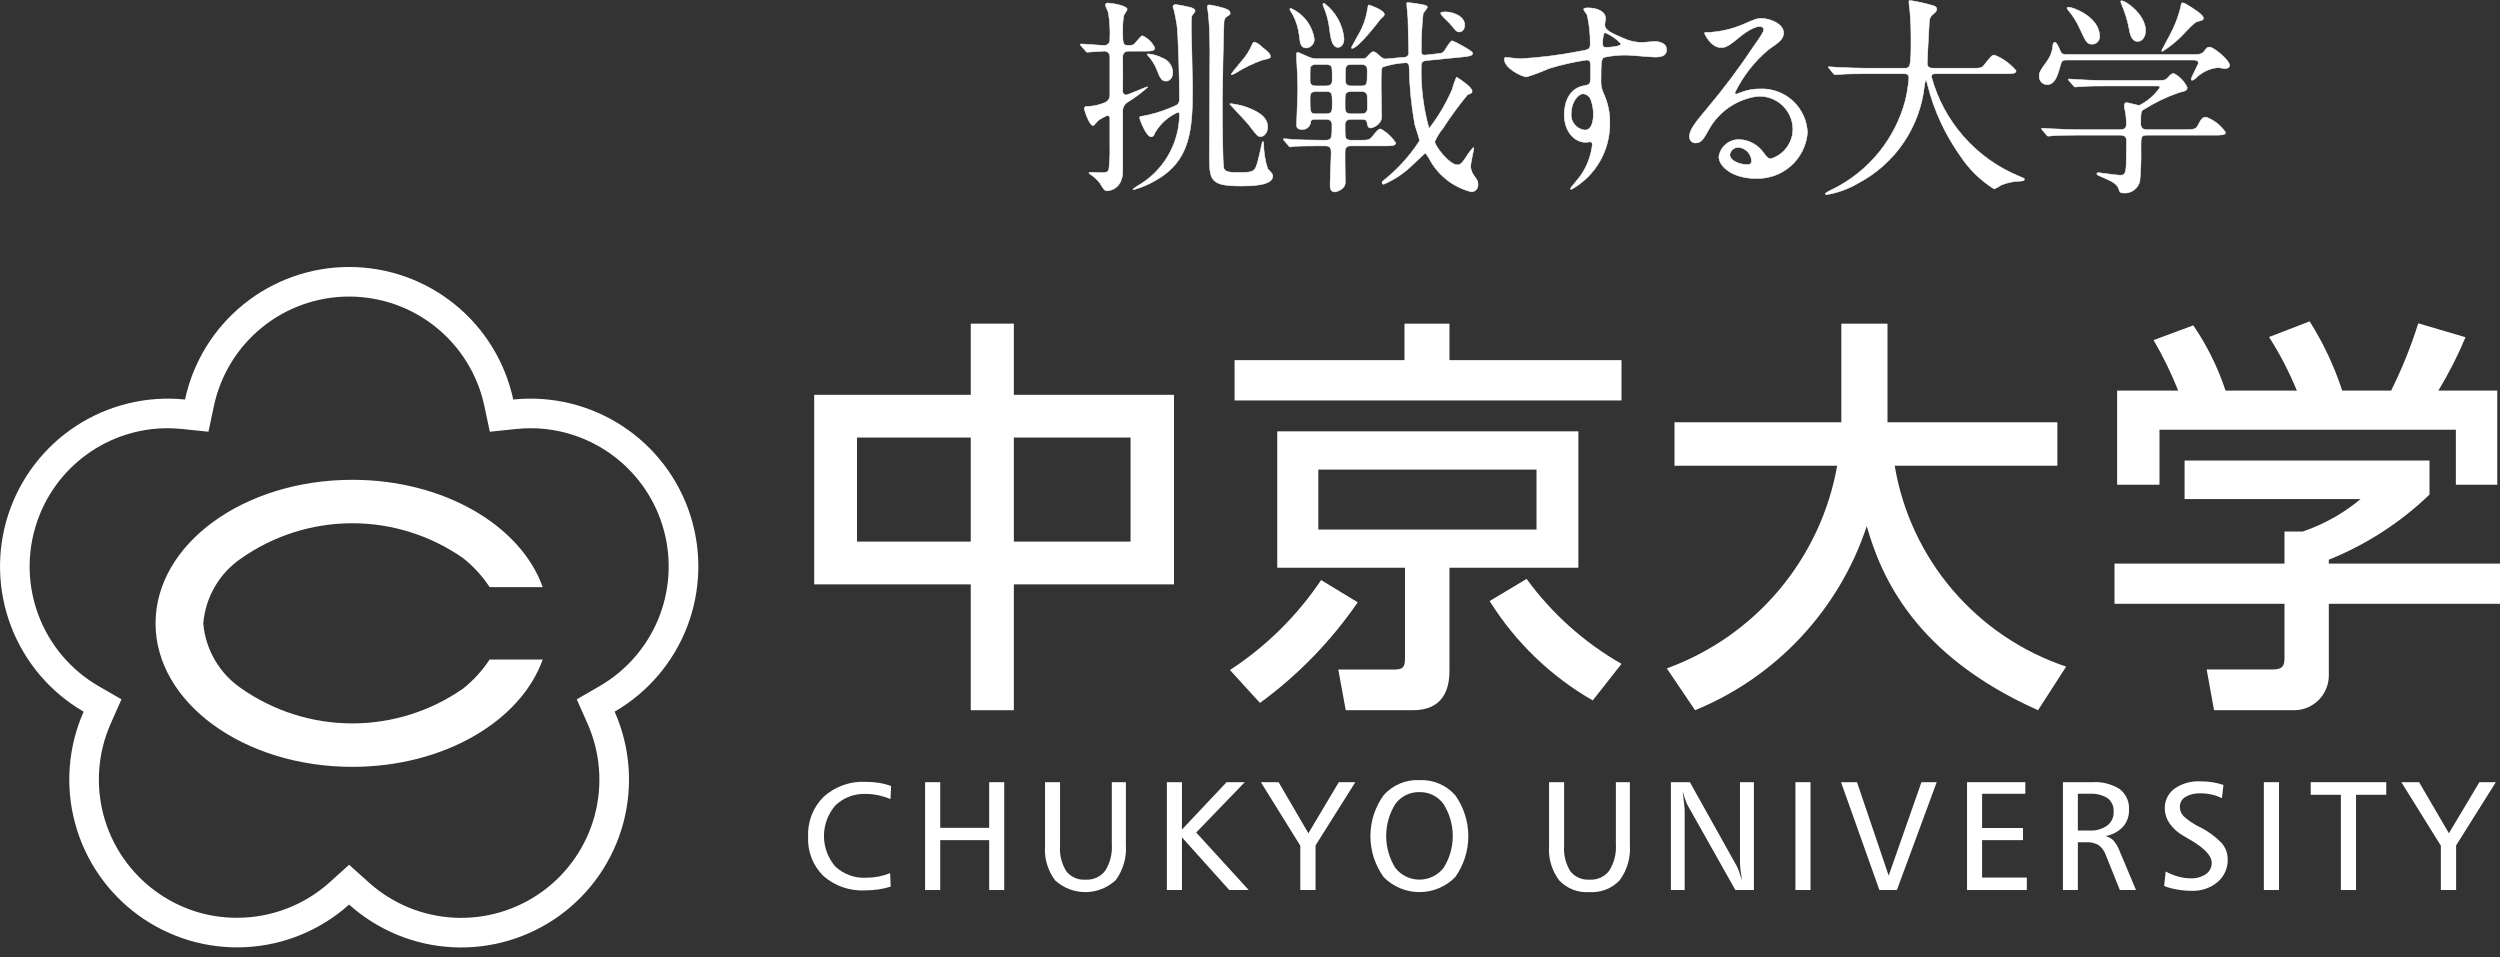 <svg width="235" height="90" viewBox="0 0 235 90" fill="none" xmlns="http://www.w3.org/2000/svg">
<rect x="0" y="0" width="235" height="90" fill="#333333" stroke="none"/>
<path d="M32.823 27.877C35.794 27.878 38.675 28.896 40.986 30.763C43.298 32.63 44.9 35.232 45.525 38.137L46.043 40.583L48.533 40.324C48.975 40.281 49.426 40.253 49.864 40.253C52.722 40.252 55.501 41.195 57.769 42.934C60.038 44.673 61.669 47.111 62.411 49.872C63.153 52.632 62.964 55.56 61.874 58.202C60.783 60.844 58.852 63.053 56.379 64.486L54.215 65.737L55.231 68.028C56.434 70.744 56.669 73.791 55.898 76.66C55.126 79.529 53.395 82.047 50.992 83.794C48.588 85.543 45.657 86.415 42.688 86.263C39.719 86.112 36.892 84.946 34.68 82.961L32.815 81.288L30.962 82.961C28.572 85.097 25.478 86.276 22.272 86.272C19.534 86.279 16.864 85.411 14.654 83.794C12.249 82.049 10.515 79.531 9.742 76.662C8.968 73.793 9.201 70.746 10.403 68.028L11.419 65.737L9.251 64.486C6.682 62.994 4.701 60.667 3.641 57.892C2.58 55.117 2.503 52.062 3.422 49.237C4.264 46.625 5.914 44.347 8.134 42.733C10.354 41.118 13.029 40.25 15.774 40.253C16.216 40.253 16.666 40.281 17.108 40.324L19.595 40.583L20.113 38.137C20.737 35.23 22.339 32.626 24.653 30.759C26.966 28.891 29.85 27.874 32.823 27.877ZM32.823 25.096H32.815C29.207 25.096 25.707 26.332 22.901 28.599C20.094 30.867 18.149 34.028 17.391 37.555C13.802 37.187 10.194 38.06 7.17 40.029C4.146 41.998 1.889 44.944 0.774 48.376C-0.341 51.808 -0.245 55.518 1.044 58.889C2.334 62.259 4.74 65.085 7.861 66.896C6.402 70.196 6.117 73.895 7.055 77.379C7.993 80.862 10.097 83.919 13.015 86.04C15.934 88.16 19.491 89.217 23.094 89.033C26.696 88.849 30.127 87.436 32.815 85.029C35.502 87.439 38.934 88.855 42.538 89.04C46.143 89.225 49.702 88.169 52.622 86.048C55.542 83.927 57.647 80.869 58.585 77.383C59.523 73.898 59.238 70.197 57.777 66.896C60.9 65.087 63.309 62.26 64.6 58.889C65.891 55.518 65.987 51.806 64.872 48.373C63.757 44.94 61.498 41.993 58.472 40.024C55.446 38.055 51.837 37.184 48.246 37.555C47.487 34.028 45.542 30.867 42.736 28.6C39.929 26.333 36.431 25.096 32.823 25.096ZM46.027 61.995C45.348 63.025 44.512 63.942 43.549 64.713C40.491 66.852 36.849 68 33.117 68C29.386 68 25.744 66.852 22.686 64.713C21.672 64.024 20.825 63.117 20.206 62.059C19.587 61.001 19.212 59.818 19.108 58.597C19.21 57.374 19.584 56.19 20.203 55.131C20.822 54.072 21.671 53.165 22.686 52.477C25.743 50.335 29.385 49.185 33.117 49.185C36.85 49.185 40.492 50.335 43.549 52.477C44.513 53.244 45.349 54.16 46.027 55.19H51.016C48.943 49.389 41.716 45.102 33.114 45.102C22.914 45.102 14.622 51.142 14.622 58.597C14.622 66.043 22.914 72.084 33.114 72.084C41.716 72.084 48.943 67.797 51.016 61.995H46.027Z" fill="white"/>
<path d="M83.763 73.889L83.707 75.116C83.337 74.958 82.953 74.836 82.56 74.749C82.186 74.672 81.806 74.632 81.424 74.63C80.894 74.601 80.364 74.681 79.867 74.866C79.369 75.05 78.915 75.335 78.532 75.702C77.837 76.499 77.453 77.521 77.452 78.579C77.45 79.637 77.831 80.66 78.524 81.459C78.915 81.82 79.374 82.1 79.876 82.279C80.376 82.46 80.909 82.537 81.44 82.507C81.821 82.507 82.202 82.471 82.576 82.4C82.952 82.324 83.32 82.215 83.675 82.073L83.724 83.344C83.353 83.459 82.975 83.545 82.592 83.603C82.171 83.665 81.746 83.695 81.321 83.694C79.886 83.773 78.477 83.287 77.396 82.34C76.911 81.861 76.532 81.285 76.285 80.65C76.038 80.015 75.928 79.335 75.962 78.654C75.928 77.96 76.041 77.267 76.293 76.62C76.545 75.972 76.93 75.385 77.424 74.897C77.957 74.415 78.58 74.043 79.257 73.803C79.934 73.562 80.651 73.457 81.369 73.494C81.791 73.495 82.214 73.527 82.632 73.59C83.018 73.65 83.397 73.75 83.763 73.889Z" fill="white"/>
<path d="M86.959 73.526H88.381V77.817H92.983V73.526H94.397V83.662H92.983V78.973H88.381V83.662H86.959V73.526Z" fill="white"/>
<path d="M98.234 73.526H99.645V79.495C99.58 80.341 99.788 81.186 100.239 81.906C100.453 82.173 100.73 82.383 101.044 82.519C101.359 82.656 101.702 82.713 102.043 82.686C102.397 82.709 102.751 82.645 103.073 82.498C103.396 82.351 103.677 82.127 103.892 81.846C104.355 81.105 104.571 80.238 104.51 79.367V73.526H105.833V79.395C105.922 80.588 105.583 81.773 104.876 82.738C104.103 83.454 103.09 83.853 102.036 83.858C100.983 83.862 99.966 83.471 99.187 82.762C98.489 81.838 98.151 80.693 98.234 79.539V73.526Z" fill="white"/>
<path d="M109.685 73.526H111.104V77.977L115.299 73.526H117.005L112.443 78.256L117.379 83.662H115.55L111.104 78.71V83.662H109.685L109.685 73.526Z" fill="white"/>
<path d="M118.523 73.526H120.188L122.989 78.328L125.846 73.526H127.4L123.663 79.467V83.662H122.228V79.495L118.523 73.526Z" fill="white"/>
<path d="M133.428 73.331C134.057 73.301 134.685 73.412 135.265 73.656C135.846 73.9 136.364 74.271 136.783 74.742C137.588 75.865 138.021 77.212 138.022 78.593C138.024 79.975 137.593 81.322 136.791 82.447C136.352 82.894 135.829 83.249 135.252 83.491C134.674 83.733 134.054 83.858 133.428 83.858C132.802 83.858 132.182 83.733 131.605 83.491C131.028 83.249 130.504 82.894 130.066 82.447C129.255 81.326 128.818 79.978 128.818 78.594C128.818 77.211 129.255 75.863 130.066 74.742C130.486 74.271 131.006 73.9 131.588 73.656C132.169 73.412 132.798 73.301 133.428 73.331ZM133.428 74.459C132.986 74.447 132.547 74.543 132.151 74.74C131.754 74.936 131.412 75.227 131.153 75.586C130.596 76.485 130.301 77.521 130.301 78.578C130.301 79.636 130.596 80.672 131.153 81.571C131.422 81.918 131.767 82.199 132.161 82.392C132.556 82.586 132.989 82.686 133.428 82.686C133.868 82.686 134.301 82.586 134.695 82.392C135.09 82.199 135.434 81.918 135.703 81.571C136.265 80.673 136.562 79.636 136.56 78.577C136.559 77.519 136.259 76.482 135.695 75.586C135.438 75.228 135.097 74.938 134.702 74.741C134.307 74.545 133.87 74.448 133.428 74.459Z" fill="white"/>
<path d="M145.613 73.526H147.027V79.495C146.961 80.341 147.167 81.186 147.617 81.906C147.831 82.172 148.107 82.382 148.421 82.518C148.735 82.654 149.077 82.712 149.418 82.686C149.771 82.71 150.125 82.645 150.448 82.499C150.77 82.352 151.052 82.128 151.266 81.846C151.732 81.106 151.951 80.239 151.892 79.367V73.526H153.207V79.395C153.297 80.587 152.96 81.773 152.255 82.738C151.889 83.128 151.441 83.43 150.943 83.624C150.445 83.818 149.911 83.897 149.378 83.858C148.858 83.894 148.336 83.815 147.85 83.625C147.365 83.436 146.927 83.141 146.569 82.762C145.87 81.839 145.53 80.694 145.613 79.539V73.526Z" fill="white"/>
<path d="M157.064 73.526H158.849L163.256 81.415C163.341 81.586 163.415 81.762 163.479 81.941C163.566 82.18 163.654 82.455 163.75 82.77C163.69 82.4 163.646 82.069 163.606 81.77C163.577 81.515 163.561 81.258 163.558 81.001V73.526H164.865V83.662H163.124L158.642 75.702C158.557 75.548 158.487 75.387 158.434 75.22C158.351 74.997 158.263 74.702 158.163 74.339C158.235 74.881 158.283 75.299 158.311 75.594C158.339 75.804 158.355 76.016 158.359 76.228V83.662H157.064V73.526Z" fill="white"/>
<path d="M168.77 73.526H170.188V83.662H168.77V73.526Z" fill="white"/>
<path d="M173.057 73.526H174.559L177.536 82.308L180.616 73.526H182.05L178.309 83.662H176.663L173.057 73.526Z" fill="white"/>
<path d="M184.903 73.526H190.381V74.614H186.317V77.833H190.162V78.973H186.317V82.491H190.521V83.662H184.903V73.526Z" fill="white"/>
<path d="M193.915 73.526H196.649C197.564 73.461 198.477 73.688 199.254 74.175C199.548 74.403 199.781 74.7 199.933 75.039C200.085 75.378 200.152 75.749 200.127 76.12C200.148 76.707 199.944 77.28 199.557 77.722C199.119 78.18 198.545 78.485 197.92 78.59C198.2 78.658 198.456 78.801 198.661 79.005C198.918 79.306 199.119 79.652 199.254 80.025L200.784 83.662H199.266L197.932 80.343C197.804 79.983 197.572 79.668 197.266 79.439C196.923 79.243 196.53 79.15 196.135 79.172H195.318V83.662H193.915L193.915 73.526ZM195.318 74.614V78.072H196.414C197.006 78.105 197.591 77.939 198.079 77.602C198.276 77.452 198.433 77.257 198.538 77.033C198.643 76.808 198.692 76.562 198.681 76.315C198.701 76.07 198.66 75.825 198.561 75.6C198.462 75.375 198.309 75.179 198.115 75.028C197.589 74.711 196.978 74.566 196.366 74.614H195.318Z" fill="white"/>
<path d="M209.004 73.785L208.861 75.028C208.237 74.723 207.551 74.567 206.857 74.574C206.353 74.545 205.851 74.665 205.414 74.917C205.255 75.015 205.124 75.154 205.035 75.319C204.946 75.484 204.902 75.67 204.908 75.857C204.911 76.177 205.033 76.484 205.251 76.718C205.703 77.125 206.21 77.467 206.757 77.734C207.53 78.114 208.232 78.623 208.833 79.24C209.206 79.668 209.408 80.218 209.403 80.786C209.413 81.188 209.334 81.587 209.171 81.954C209.008 82.322 208.764 82.648 208.458 82.909C207.779 83.477 206.912 83.771 206.028 83.734C205.57 83.737 205.112 83.699 204.661 83.619C204.24 83.551 203.828 83.439 203.43 83.284L203.574 81.921C203.957 82.13 204.364 82.293 204.785 82.407C205.156 82.509 205.539 82.561 205.924 82.563C206.431 82.588 206.932 82.45 207.355 82.168C207.526 82.05 207.665 81.892 207.761 81.707C207.856 81.522 207.904 81.316 207.901 81.108C207.901 80.427 207.187 79.686 205.765 78.877C205.526 78.742 205.343 78.638 205.223 78.558C204.719 78.277 204.285 77.886 203.952 77.415C203.66 77.009 203.499 76.524 203.49 76.025C203.477 75.661 203.552 75.3 203.709 74.972C203.866 74.643 204.099 74.358 204.39 74.14C205.107 73.643 205.97 73.399 206.841 73.447C207.215 73.446 207.59 73.474 207.96 73.53C208.315 73.585 208.664 73.67 209.004 73.785Z" fill="white"/>
<path d="M212.801 73.526H214.228V83.662H212.801V73.526Z" fill="white"/>
<path d="M217.208 73.526H224.308V74.71H221.467V83.662H220.041V74.71H217.208V73.526Z" fill="white"/>
<path d="M225.727 73.526H227.396L230.197 78.328L233.062 73.526H234.608L230.875 79.467V83.662H229.44V79.495L225.727 73.526Z" fill="white"/>
<path d="M95.302 30.423V37.113H110.355V54.931H95.302V66.761H91.25V54.931H76.535V37.113H91.25V30.423H95.302ZM80.556 41.129V50.911H91.25V41.129H80.556ZM95.302 41.129V50.911H106.271V41.129H95.302Z" fill="white"/>
<path d="M152.422 37.643H116.049V33.85H132.022V30.423H136.249V33.85H152.422V37.643ZM127.627 56.617C125.119 60.264 122.012 63.462 118.439 66.075L115.614 62.984C119.01 60.769 121.925 57.892 124.185 54.525L127.627 56.617ZM148.366 40.547V53.365H136.249V63.051C136.249 64.824 135.632 66.761 132.815 66.761H126.5L125.798 62.936H130.795C131.683 62.936 132.07 62.936 132.07 61.896V53.365H120.061V40.547H148.366ZM123.922 44.142V49.775H144.433V44.142H123.922ZM149.717 65.84C145.767 63.57 142.439 60.361 140.027 56.497L143.501 54.417C145.877 57.679 148.917 60.401 152.422 62.402L149.717 65.84Z" fill="white"/>
<path d="M156.681 62.828C160.787 61.337 164.428 58.791 167.239 55.448C170.049 52.104 171.931 48.08 172.694 43.779H157.402V39.691H173.085V30.423H177.424V39.691H193.393V43.779H178.101C178.823 48.092 180.704 52.127 183.543 55.453C186.382 58.779 190.072 61.271 194.218 62.661L191.576 66.761C179.874 61.541 176.79 54.059 175.475 49.456C174.194 53.335 172.087 56.89 169.301 59.877C166.515 62.864 163.115 65.213 159.335 66.761L156.681 62.828Z" fill="white"/>
<path d="M204.753 36.718C204.1 35.079 203.325 33.492 202.434 31.969L206.171 30.583C207.462 32.477 208.482 34.542 209.203 36.718H215.905C215.185 34.964 214.31 33.278 213.291 31.678L217.108 30.208C218.393 32.244 219.421 34.431 220.168 36.718H224.766C225.782 34.68 226.635 32.564 227.316 30.391L231.759 31.702C231.032 33.435 230.178 35.111 229.205 36.718H234.743V45.564H230.851V40.396H202.992V45.564H199.011V36.718H204.753ZM218.909 52.979V52.612C222.426 51.197 225.639 49.119 228.372 46.492V43.289H205.351V46.91H221.898C220.284 48.26 218.433 49.297 216.439 49.967H214.742V52.979H198.764V56.76H214.742V61.697C214.742 62.39 214.742 62.928 213.658 62.928H207.426L208.12 66.761H215.746C216.584 66.733 217.38 66.384 217.969 65.786C218.557 65.189 218.894 64.388 218.909 63.549V56.76H235.002V52.979H218.909Z" fill="white"/>
<path d="M101.629 4.311C101.549 4.234 101.549 4.214 101.549 4.194C101.549 4.154 101.569 4.134 101.629 4.134C101.966 4.134 103.472 4.269 103.773 4.269C103.847 4.275 103.921 4.265 103.991 4.239C104.06 4.213 104.123 4.173 104.176 4.12C104.229 4.068 104.269 4.005 104.295 3.935C104.321 3.866 104.332 3.792 104.327 3.718C104.368 2.875 104.321 2.03 104.187 1.198C104.167 1.078 103.91 0.582 103.91 0.464C103.912 0.438 103.919 0.413 103.931 0.389C103.943 0.366 103.96 0.345 103.98 0.328C104 0.311 104.024 0.299 104.049 0.291C104.075 0.284 104.101 0.282 104.127 0.285C104.366 0.285 105.954 0.504 105.954 0.879C105.954 0.979 105.657 1.357 105.633 1.457C105.56 1.902 105.527 2.354 105.536 2.805C105.536 4.134 105.536 4.269 106.072 4.269C106.39 4.269 106.528 4.234 106.627 4.134C106.769 4.011 107.243 3.359 107.38 3.359C107.899 3.585 108.315 3.994 108.55 4.509C108.55 4.807 108.173 4.807 107.498 4.807H106.171C105.954 4.807 105.536 4.807 105.536 5.363C105.536 5.875 105.556 8.142 105.536 8.597C105.534 8.639 105.542 8.682 105.557 8.722C105.572 8.762 105.595 8.798 105.625 8.83C105.654 8.861 105.689 8.886 105.728 8.903C105.768 8.921 105.81 8.93 105.852 8.931C106.012 8.931 107.757 8.16 107.837 8.16C107.857 8.16 107.877 8.16 107.877 8.198C107.293 8.723 106.662 9.194 105.992 9.605C105.854 9.687 105.739 9.804 105.659 9.943C105.579 10.083 105.537 10.241 105.536 10.402V16.073C105.536 17.84 104.167 17.938 104.107 17.938C103.83 17.938 103.793 17.86 103.394 17.223C103.147 16.896 102.845 16.614 102.502 16.39C102.382 16.31 102.364 16.31 102.364 16.251C102.364 16.193 102.482 16.193 102.54 16.193C102.701 16.193 103.354 16.233 103.494 16.233C103.91 16.233 104.147 16.213 104.229 15.936C104.315 15.232 104.348 14.522 104.327 13.812V11.075C104.322 11.016 104.294 10.96 104.251 10.92C104.207 10.88 104.149 10.857 104.09 10.858C103.772 10.985 103.471 11.151 103.195 11.354C103.117 11.412 102.86 11.808 102.759 11.808C102.402 11.808 101.928 10.382 101.928 10.202C101.928 10.177 101.933 10.151 101.943 10.127C101.952 10.104 101.967 10.082 101.985 10.064C102.003 10.046 102.025 10.031 102.048 10.022C102.072 10.012 102.097 10.007 102.123 10.007C102.733 10.006 103.336 9.877 103.892 9.629C104.03 9.568 104.145 9.467 104.223 9.339C104.301 9.21 104.337 9.061 104.327 8.911V5.383C104.337 5.303 104.329 5.222 104.303 5.146C104.276 5.07 104.232 5.001 104.174 4.945C104.116 4.889 104.046 4.847 103.969 4.823C103.892 4.799 103.81 4.794 103.731 4.807C103.514 4.807 102.364 4.907 102.185 4.907C102.123 4.907 102.083 4.847 102.027 4.768L101.629 4.311ZM108.572 12.463C108.492 12.641 108.43 12.86 108.213 12.86C107.737 12.86 107.124 11.193 107.124 11.075C107.124 10.995 107.143 10.935 107.303 10.935C108.251 10.774 109.176 10.501 110.06 10.123C110.793 9.824 110.873 9.804 110.873 9.091C110.873 8.258 110.773 3.042 110.614 2.228C110.576 2.03 110.397 1.018 110.335 0.879C110.299 0.796 110.272 0.709 110.257 0.62C110.266 0.56 110.298 0.506 110.346 0.47C110.394 0.433 110.454 0.417 110.514 0.425C110.594 0.425 111.566 0.602 111.863 0.684C112.004 0.722 112.339 0.819 112.339 1.038C112.339 1.118 112.122 1.377 112.1 1.397C111.98 1.534 111.98 1.654 111.98 2.805C111.98 3.022 112.1 7.365 112.1 8.218C112.1 12.207 111.925 15.121 108.572 16.986C107.932 17.361 107.245 17.649 106.528 17.84C106.51 17.84 106.51 17.82 106.51 17.8C106.51 17.761 106.55 17.739 106.887 17.502C108.082 16.829 109.08 15.853 109.78 14.672C110.48 13.492 110.857 12.148 110.873 10.776C110.878 10.729 110.869 10.681 110.847 10.639C110.826 10.596 110.792 10.561 110.751 10.537C109.84 10.933 109.077 11.607 108.572 12.463ZM110.239 6.808C110.239 7.425 109.841 7.624 109.602 7.624C109.168 7.624 109.028 7.266 108.729 6.515C108.536 6.04 108.261 5.603 107.916 5.224C107.897 5.202 107.837 5.146 107.837 5.126C107.837 5.067 107.916 5.067 107.936 5.067C108.407 5.109 108.865 5.243 109.285 5.461C109.56 5.565 109.798 5.748 109.968 5.988C110.138 6.228 110.233 6.514 110.239 6.808ZM115.632 1.237C115.632 1.357 115.612 1.377 115.413 1.494C115.314 1.543 115.23 1.615 115.168 1.706C115.106 1.796 115.068 1.901 115.058 2.01C115.017 2.504 114.897 8.754 114.897 9.629C114.897 10.66 114.919 15.398 115.037 15.816C115.156 16.193 115.71 16.213 116.385 16.213C117.873 16.213 117.973 16.155 118.25 15.099C118.389 14.547 118.469 14.189 118.626 13.474C118.648 13.334 118.666 13.314 118.706 13.314C118.766 13.314 118.784 13.396 118.784 13.457C118.784 14.278 118.912 15.093 119.162 15.874C119.581 16.31 119.638 16.35 119.638 16.569C119.638 17.482 117.435 17.482 116.622 17.482C113.907 17.482 113.69 16.986 113.69 14.964C113.69 13.334 113.728 6.176 113.728 4.708C113.728 2.863 113.628 1.831 113.59 1.357C113.59 1.257 113.491 0.763 113.491 0.664C113.491 0.524 113.53 0.464 113.69 0.464C113.807 0.464 114.283 0.582 114.423 0.602C115.176 0.799 115.632 0.899 115.632 1.237ZM119.162 11.928C119.162 12.463 118.826 12.84 118.507 12.84C118.23 12.84 118.152 12.74 117.379 11.728C117.14 11.412 115.592 9.804 115.592 9.784C115.592 9.748 115.672 9.748 115.71 9.748C116.197 9.802 116.676 9.907 117.14 10.063C117.933 10.362 119.162 10.858 119.162 11.928ZM119.419 5.325C119.419 5.461 119.342 5.481 118.609 5.66C117.755 5.97 116.936 6.37 116.166 6.852C116.045 6.93 115.912 6.99 115.772 7.027C115.75 7.027 115.734 6.991 115.734 6.971C115.734 6.909 116.545 5.977 116.682 5.78C117.119 5.303 117.469 4.752 117.716 4.154C117.754 4.054 117.855 3.955 117.933 3.955C118.213 4.06 118.465 4.23 118.666 4.451C119.182 4.867 119.419 5.044 119.419 5.325Z" fill="white" stroke="white" stroke-width="0.05" stroke-linecap="round" stroke-linejoin="round"/>
<path d="M128.004 5.521C128.104 5.539 128.208 5.528 128.303 5.489C128.397 5.451 128.479 5.385 128.538 5.302C128.936 4.887 128.954 4.867 129.094 4.867C129.233 4.867 129.353 4.927 129.649 5.224C129.986 5.541 130.165 5.541 130.265 5.541C130.305 5.541 131.912 5.383 132.03 5.383C132.084 5.382 132.136 5.371 132.185 5.35C132.234 5.328 132.278 5.297 132.315 5.258C132.352 5.219 132.381 5.174 132.399 5.124C132.418 5.073 132.427 5.02 132.424 4.967C132.424 4.509 132.347 2.247 132.347 1.732C132.347 1.534 132.229 0.544 132.229 0.305C132.229 0.245 132.307 0.245 132.389 0.245C132.841 0.288 133.29 0.355 133.735 0.444C133.952 0.484 134.172 0.524 134.172 0.702C134.054 0.897 133.923 1.082 133.777 1.257C133.651 2.423 133.592 3.595 133.598 4.768C133.598 5.202 133.795 5.202 134.094 5.166L134.807 5.086C135.263 5.025 135.52 5.025 135.64 4.927C135.799 4.827 136.293 3.835 136.512 3.835C136.592 3.835 138.435 4.768 138.435 5.005C138.435 5.244 138.058 5.282 137.544 5.345L134.172 5.68C133.875 5.72 133.598 5.74 133.598 6.156C133.545 8.159 133.792 10.158 134.331 12.087C135.202 10.966 135.928 9.74 136.493 8.437C136.604 8.031 136.743 7.633 136.907 7.246C136.929 7.246 138.377 8.16 138.377 8.557C138.377 8.734 138.337 8.754 137.941 8.911C137.106 9.923 136.332 10.984 135.622 12.087C135.313 12.458 135.059 12.871 134.867 13.314C134.867 13.693 136.216 15.499 137.008 15.499C137.327 15.499 137.524 15.223 137.979 14.505C138.131 14.284 138.298 14.072 138.477 13.872C138.536 13.872 138.536 13.912 138.536 13.951C138.536 14.071 138.238 15.358 138.238 15.637C138.258 15.952 138.369 16.255 138.556 16.509C138.873 16.944 138.935 17.044 138.935 17.344C138.946 17.515 138.89 17.684 138.779 17.814C138.667 17.944 138.508 18.025 138.337 18.04C137.476 17.828 136.67 17.432 135.976 16.881C135.281 16.329 134.713 15.635 134.311 14.844C134.032 14.426 134.014 14.39 133.974 14.39C133.952 14.39 133.02 15.28 132.823 15.458C132.03 16.248 131.094 16.881 130.066 17.322C130.028 17.32 129.991 17.305 129.963 17.28C129.934 17.255 129.915 17.221 129.908 17.183C129.908 17.063 129.97 17.044 130.345 16.729C131.547 15.729 132.589 14.552 133.436 13.238C133.436 13.019 133.042 11.927 132.982 11.669C132.671 9.933 132.498 8.176 132.466 6.413C132.466 6.176 132.446 5.899 132.149 5.899C131.413 5.931 130.685 6.064 129.986 6.296C129.829 6.453 129.829 6.652 129.829 8.318C129.829 8.696 129.868 10.581 129.868 11.015C129.868 11.689 129.038 12.027 128.858 12.027C128.579 12.027 128.56 11.828 128.5 11.513C128.46 11.212 128.161 11.212 128.022 11.212H126.932C126.868 11.21 126.804 11.22 126.743 11.243C126.683 11.265 126.628 11.3 126.582 11.344C126.536 11.389 126.499 11.442 126.474 11.502C126.449 11.561 126.436 11.624 126.436 11.689C126.436 12.784 126.436 12.9 126.555 13.037C126.618 13.09 126.69 13.13 126.768 13.154C126.846 13.179 126.928 13.187 127.01 13.179H127.707C128.599 13.179 128.699 13.179 128.976 12.86C129.532 12.187 129.591 12.125 129.791 12.125C130.361 12.438 130.844 12.889 131.197 13.436C131.197 13.712 130.781 13.712 130.125 13.712H127.01C126.814 13.712 126.456 13.712 126.436 14.209C126.416 14.625 126.456 16.689 126.456 17.145C126.456 17.8 125.623 18.04 125.484 18.04C125.067 18.04 125.027 17.681 125.027 17.364C125.027 16.944 125.129 14.884 125.129 14.406C125.129 14.051 125.129 13.712 124.591 13.712H124.197C123.719 13.712 122.39 13.712 121.696 13.752C121.559 13.782 121.42 13.802 121.28 13.812C121.201 13.812 121.161 13.752 121.101 13.673L120.724 13.219C120.627 13.119 120.627 13.119 120.627 13.099C120.627 13.057 120.663 13.037 120.704 13.037C120.826 13.037 121.438 13.099 121.579 13.119C122.153 13.139 123.165 13.179 124.296 13.179H124.633C125.207 13.179 125.207 12.92 125.207 11.649C125.198 11.525 125.141 11.41 125.049 11.328C124.956 11.247 124.834 11.205 124.711 11.212H123.639C123.364 11.212 123.244 11.274 123.203 11.431C123.2 11.536 123.177 11.639 123.133 11.733C123.089 11.828 123.026 11.912 122.947 11.982C122.869 12.051 122.777 12.103 122.678 12.134C122.579 12.166 122.474 12.177 122.37 12.166C121.876 12.166 121.876 11.868 121.876 11.728C121.876 11.469 121.993 8.953 121.993 8.437C121.993 7.644 121.954 6.909 121.914 6.176C121.876 5.622 121.876 5.325 121.876 5.146C121.876 5.044 121.876 4.927 121.974 4.927C122.133 4.927 122.926 5.345 123.123 5.401C123.35 5.49 123.594 5.531 123.838 5.521H128.004ZM123.539 3.656C123.552 3.865 123.483 4.071 123.346 4.23C123.21 4.389 123.017 4.489 122.808 4.509C122.27 4.509 122.213 4.072 122.133 3.359C122.054 2.675 121.853 2.01 121.539 1.397C121.425 1.233 121.325 1.06 121.24 0.879C121.238 0.855 121.245 0.831 121.26 0.813C121.275 0.794 121.296 0.782 121.32 0.779C121.903 1.032 122.412 1.429 122.8 1.932C123.188 2.435 123.442 3.028 123.539 3.656ZM124.611 8.079C125.229 8.079 125.229 7.764 125.229 7.483C125.229 6.373 125.229 6.258 125.027 6.134C124.898 6.073 124.754 6.046 124.611 6.059H123.719C123.611 6.044 123.502 6.061 123.404 6.106C123.306 6.152 123.223 6.225 123.165 6.316C123.145 6.353 123.145 7.405 123.145 7.505C123.145 7.784 123.145 8.079 123.719 8.079H124.611ZM124.611 10.7C125.229 10.7 125.229 10.461 125.229 9.784C125.229 8.754 125.229 8.597 124.611 8.597H123.741C123.145 8.597 123.145 8.911 123.145 9.25C123.145 10.581 123.145 10.7 123.759 10.7H124.611ZM126.336 3.636C126.336 4.311 125.94 4.451 125.783 4.451C125.187 4.451 125.067 3.481 124.95 2.548C124.867 1.92 124.7 1.306 124.454 0.721C124.414 0.582 124.352 0.464 124.352 0.425C124.352 0.363 124.376 0.285 124.494 0.325C125.015 0.718 125.448 1.215 125.765 1.786C126.082 2.356 126.277 2.986 126.336 3.636ZM127.964 10.7C128.538 10.7 128.538 10.382 128.538 9.987C128.538 8.973 128.538 8.872 128.4 8.734C128.334 8.681 128.258 8.642 128.177 8.618C128.096 8.594 128.01 8.587 127.926 8.597H127.032C126.861 8.58 126.691 8.629 126.556 8.734C126.436 8.872 126.436 8.973 126.436 9.987C126.436 10.382 126.436 10.7 127.01 10.7H127.964ZM127.926 8.079C128.52 8.079 128.52 7.939 128.52 6.712C128.52 6.353 128.52 6.059 127.942 6.059H127.051C126.456 6.059 126.456 6.196 126.456 7.467C126.456 7.74 126.476 8.079 127.01 8.079H127.926ZM127.727 3.202C128.134 2.497 128.409 1.724 128.538 0.921C128.579 0.702 128.599 0.464 128.659 0.464C128.737 0.464 130.126 0.961 130.126 1.337C130.126 1.472 130.088 1.494 129.747 1.811C129.711 1.853 127.685 4.549 127.089 4.549C127.01 4.549 127.051 4.451 127.051 4.431C127.089 4.331 127.627 3.399 127.727 3.202ZM135.899 1.118C136.512 1.118 137.682 1.494 137.682 2.349C137.682 2.684 137.503 3.002 137.188 3.002C136.929 3.002 136.871 2.923 136.255 2.17C136.114 2.01 135.381 1.377 135.421 1.237C135.443 1.178 135.461 1.118 135.899 1.118Z" fill="white" stroke="white" stroke-width="0.05" stroke-linecap="round" stroke-linejoin="round"/>
<path d="M142.935 5.521C144.747 5.419 146.549 5.194 148.33 4.847C149.36 4.67 149.48 4.65 149.48 4.134C149.491 3.227 149.397 2.322 149.201 1.437C149.181 1.337 148.864 0.979 148.864 0.879C148.864 0.741 149.161 0.741 149.282 0.741C150.155 0.741 150.924 1.098 150.924 1.732C150.924 1.831 150.846 2.248 150.846 2.349C150.846 2.806 151.424 3.102 152.593 3.596C153.141 3.849 153.735 3.985 154.339 3.995C154.536 3.995 155.371 3.895 155.528 3.895C155.785 3.895 156.659 3.975 156.659 4.67C156.659 5.182 156.283 5.363 155.586 5.363C155.171 5.363 153.326 5.182 152.952 5.182C152.231 5.165 151.511 5.233 150.806 5.383C150.529 5.501 150.492 5.78 150.492 7.525C150.465 7.97 150.553 8.415 150.749 8.816C151.135 9.655 151.331 10.569 151.322 11.493C151.351 12.773 151.03 14.037 150.394 15.148C149.758 16.26 148.831 17.177 147.713 17.801C147.701 17.802 147.689 17.801 147.677 17.797C147.666 17.794 147.656 17.788 147.646 17.78C147.637 17.773 147.63 17.764 147.624 17.753C147.619 17.742 147.616 17.731 147.615 17.719C147.615 17.681 148.428 16.729 148.565 16.53C149.169 15.664 149.551 14.663 149.677 13.615C149.677 13.553 149.677 13.334 149.48 13.334C149.418 13.334 149.121 13.378 149.059 13.378C147.991 13.378 147.039 12.364 147.039 10.776C147.039 10.517 147.039 8.338 148.964 8.041C149.519 7.959 149.519 7.842 149.519 6.832C149.519 5.76 149.519 5.64 149.121 5.64C147.933 5.82 146.76 6.085 145.611 6.433C144.921 6.742 144.212 7.008 143.489 7.228C143.055 7.228 141.409 6.393 141.409 5.583C141.409 5.501 141.445 5.401 141.505 5.383C141.702 5.401 142.656 5.521 142.935 5.521ZM148.824 8.816C148.33 8.816 147.695 9.629 147.695 10.639C147.674 10.828 147.691 11.019 147.745 11.201C147.798 11.383 147.887 11.553 148.007 11.701C148.127 11.848 148.274 11.971 148.442 12.061C148.609 12.151 148.792 12.208 148.981 12.226C149.756 12.226 149.776 11.035 149.776 10.716C149.775 10.242 149.688 9.771 149.519 9.328C149.461 9.188 149.365 9.066 149.243 8.976C149.12 8.886 148.975 8.83 148.824 8.816ZM150.649 4.073C150.649 4.393 150.729 4.451 151.008 4.451C151.087 4.451 152.374 4.413 152.374 4.112C151.953 3.658 151.44 3.3 150.868 3.062C150.729 3.102 150.649 3.556 150.649 4.073Z" fill="white" stroke="white" stroke-width="0.05" stroke-linecap="round" stroke-linejoin="round"/>
<path d="M168.531 12.067C168.515 11.647 168.416 11.234 168.237 10.854C168.059 10.473 167.806 10.132 167.494 9.851C167.181 9.57 166.815 9.354 166.418 9.218C166.02 9.081 165.599 9.025 165.18 9.055C164.192 9.192 163.252 9.566 162.44 10.145C161.628 10.725 160.969 11.492 160.518 12.382C160.124 13.057 159.925 13.436 159.387 13.436C159.312 13.439 159.237 13.427 159.167 13.401C159.097 13.374 159.033 13.334 158.979 13.282C158.926 13.23 158.883 13.167 158.855 13.098C158.826 13.029 158.812 12.954 158.813 12.88C158.813 12.382 158.972 11.947 160.381 10.302C161.988 8.399 163.485 6.406 164.863 4.331C165.519 3.399 165.796 2.983 165.796 2.763C165.796 2.628 165.656 2.484 165.419 2.484C164.684 2.484 163.514 3.481 163.178 3.758C162.383 4.413 162.106 4.471 161.769 4.471C160.837 4.471 160.224 3.202 160.224 3.102C160.224 3.042 160.281 3.042 160.698 3.042C161.755 2.975 162.794 2.734 163.774 2.329C165.001 1.791 165.14 1.731 165.579 1.731C166.371 1.731 167.66 2.228 167.66 3.102C167.66 3.676 167.204 3.995 166.252 4.65C164.914 5.762 163.832 7.149 163.078 8.716C163.078 8.774 163.14 8.856 163.196 8.856C163.315 8.816 163.574 8.716 163.694 8.672C164.251 8.461 164.843 8.354 165.439 8.357C166.003 8.333 166.567 8.421 167.097 8.616C167.627 8.811 168.114 9.108 168.529 9.492C168.943 9.875 169.278 10.337 169.514 10.85C169.749 11.364 169.881 11.919 169.901 12.483C169.798 13.703 169.221 14.834 168.294 15.634C167.368 16.435 166.165 16.841 164.943 16.767C162.981 16.767 161.572 15.717 161.572 14.724C161.645 14.263 161.886 13.844 162.247 13.548C162.609 13.252 163.067 13.099 163.534 13.119C163.984 13.142 164.422 13.269 164.814 13.49C165.206 13.71 165.542 14.018 165.796 14.39C166.073 14.744 166.192 14.922 166.471 14.922C167.077 14.733 167.606 14.353 167.977 13.838C168.348 13.323 168.543 12.702 168.531 12.067ZM163.437 13.852C163.237 13.844 163.04 13.911 162.886 14.039C162.732 14.168 162.631 14.349 162.602 14.547C162.602 15.063 163.455 15.48 164.307 15.48C164.354 15.481 164.4 15.472 164.443 15.454C164.486 15.437 164.525 15.41 164.557 15.376C164.589 15.342 164.613 15.302 164.629 15.258C164.644 15.214 164.65 15.167 164.646 15.121C164.629 14.8 164.497 14.496 164.276 14.263C164.054 14.031 163.757 13.885 163.437 13.852Z" fill="white" stroke="white" stroke-width="0.05" stroke-linecap="round" stroke-linejoin="round"/>
<path d="M175.43 6.931C173.685 6.931 173.129 6.971 172.932 6.991C172.854 6.991 172.573 7.027 172.515 7.027C172.433 7.027 172.396 6.991 172.336 6.909L171.961 6.453C171.88 6.353 171.86 6.353 171.86 6.316C171.86 6.278 171.899 6.278 171.937 6.278C172.079 6.278 172.69 6.334 172.812 6.334C173.786 6.373 174.599 6.413 175.531 6.413H178.96C179.575 6.413 179.635 6.413 179.635 3.616C179.635 3.14 179.635 2.09 179.516 0.879C179.496 0.763 179.436 0.305 179.436 0.205C179.436 0.106 179.436 0.046 179.555 0.046C180.253 0.154 180.942 0.307 181.619 0.504C181.878 0.562 182.054 0.664 182.054 0.859C182.054 1.018 181.956 1.138 181.739 1.315C181.36 1.634 181.36 1.732 181.321 2.664C181.301 3.18 181.161 5.481 181.161 5.957C181.161 6.413 181.52 6.413 181.835 6.413H185.267C186.182 6.413 186.279 6.413 186.536 6.079C187.172 5.264 187.249 5.182 187.49 5.182C188.277 5.495 188.972 6.001 189.512 6.652C189.512 6.931 189.114 6.931 188.463 6.931H182.133C181.699 6.931 181.56 6.931 181.56 7.246C182.127 9.318 183.16 11.233 184.579 12.845C185.998 14.457 187.767 15.724 189.75 16.55C190.288 16.767 190.288 16.767 190.288 16.848C190.288 16.986 190.188 17.006 189.891 17.026C189.277 17.04 188.671 17.167 188.104 17.402C187.901 17.548 187.681 17.669 187.449 17.761C186.181 16.969 185.099 15.913 184.277 14.665C182.834 12.636 181.785 10.355 181.183 7.939C181.161 7.822 181.082 7.545 181.044 7.545C180.982 7.545 180.982 7.605 180.902 8.021C180.698 9.95 180.021 11.799 178.932 13.404C177.843 15.009 176.374 16.321 174.657 17.223C173.747 17.76 172.745 18.124 171.702 18.297C171.663 18.297 171.583 18.277 171.583 18.215C171.583 18.115 172.017 17.918 172.216 17.82C173.91 16.995 175.404 15.812 176.596 14.353C177.788 12.894 178.65 11.194 179.121 9.37C179.273 8.71 179.378 8.04 179.436 7.365C179.436 6.931 179.217 6.931 178.902 6.931H175.43Z" fill="white" stroke="white" stroke-width="0.05" stroke-linecap="round" stroke-linejoin="round"/>
<path d="M205.952 5.126C206.721 5.126 206.962 5.126 207.221 4.788C207.438 4.489 207.478 4.431 207.698 4.431C208.112 4.431 209.58 5.68 209.58 6.134C209.58 6.354 209.323 6.453 209.184 6.453C209.124 6.453 208.57 6.354 208.49 6.354C207.701 6.43 206.963 6.781 206.406 7.346C206.247 7.467 206.148 7.545 206.048 7.545C206.028 7.544 206.008 7.535 205.994 7.521C205.979 7.507 205.97 7.488 205.968 7.467C205.968 7.246 206.643 6.095 206.643 5.919C206.643 5.66 206.387 5.64 206.11 5.64H194.348C193.989 5.64 193.812 5.64 193.712 6.039C193.453 6.951 193.216 7.959 192.421 7.959C192.222 7.954 192.033 7.871 191.896 7.726C191.758 7.582 191.684 7.389 191.688 7.19C191.688 6.772 191.788 6.632 192.403 5.78C192.744 5.318 192.943 4.767 192.977 4.194C192.999 4.134 193.039 3.975 193.138 3.975C193.314 3.975 193.473 4.331 193.692 4.847C193.812 5.126 194.071 5.126 194.268 5.126H205.952ZM199.266 12.187C199.503 12.187 199.88 12.187 199.88 11.669C199.881 11.357 199.861 11.046 199.82 10.736C199.763 10.441 199.683 10.043 199.683 9.963C199.683 9.906 199.683 9.649 199.9 9.649C200.079 9.649 200.912 9.906 201.091 9.906C201.876 9.523 202.547 8.941 203.036 8.218C203.036 8.079 202.936 8.079 202.657 8.079H197.998C197.521 8.079 196.173 8.079 195.497 8.143C195.418 8.143 195.139 8.178 195.061 8.178C195.003 8.178 194.959 8.143 194.904 8.061L194.505 7.605C194.425 7.505 194.425 7.505 194.425 7.467C194.425 7.425 194.465 7.425 194.485 7.425C194.625 7.425 195.218 7.483 195.358 7.483C195.935 7.525 196.965 7.565 198.095 7.565H202.578C203.47 7.565 203.55 7.565 203.847 7.228C204.046 6.991 204.165 6.909 204.345 6.909C204.891 7.199 205.33 7.659 205.594 8.218C205.594 8.517 205.414 8.557 204.821 8.696C203.665 9.096 202.56 9.627 201.526 10.28C201.269 10.441 201.229 10.461 201.229 11.649C201.229 12.187 201.665 12.187 201.864 12.187H205.295C206.11 12.187 206.387 12.167 206.566 11.852C206.94 11.173 207.002 11.015 207.379 11.015C208.123 11.287 208.762 11.788 209.203 12.446C209.203 12.703 208.805 12.703 208.154 12.703H201.824C201.251 12.703 201.251 12.86 201.251 13.872C201.275 14.911 201.241 15.951 201.151 16.986C201.081 17.347 200.875 17.667 200.576 17.881C200.277 18.094 199.908 18.186 199.543 18.135C199.266 18.135 199.247 18.02 199.167 17.781C199.01 17.243 198.392 16.986 197.561 16.629C197.324 16.53 197.103 16.452 197.103 16.33C197.103 16.233 197.223 16.233 197.282 16.233C197.324 16.233 198.948 16.47 199.266 16.47C199.605 16.47 199.84 16.47 199.862 15.458C199.862 15.024 199.9 13.615 199.9 13.314C199.9 12.98 199.84 12.703 199.286 12.703H195.477C195.003 12.703 193.653 12.703 192.959 12.76C192.899 12.76 192.62 12.8 192.541 12.8C192.483 12.8 192.443 12.76 192.365 12.683L191.987 12.226C191.909 12.125 191.909 12.125 191.909 12.087C191.909 12.047 191.947 12.047 191.967 12.047C192.107 12.047 192.7 12.105 192.838 12.105C193.415 12.125 194.447 12.187 195.577 12.187H199.266ZM194.485 0.684C194.882 0.684 197.362 1.616 197.362 3.399C197.369 3.493 197.357 3.588 197.327 3.678C197.297 3.767 197.249 3.85 197.186 3.92C197.123 3.991 197.047 4.048 196.961 4.088C196.876 4.128 196.783 4.151 196.689 4.154C196.19 4.154 196.111 3.995 195.517 2.724C195.225 2.062 194.837 1.447 194.366 0.899C194.348 0.859 194.286 0.764 194.308 0.722C194.328 0.684 194.447 0.684 194.485 0.684ZM201.685 2.883C201.685 3.481 201.33 3.895 200.952 3.895C200.336 3.895 200.219 3.14 200.139 2.724C199.994 1.956 199.768 1.205 199.466 0.485C199.442 0.425 199.306 0.146 199.364 0.09C199.543 -0.113 201.685 1.258 201.685 2.883ZM207.12 1.696C207.12 1.873 207.042 1.893 206.683 1.991C206.347 2.07 206.247 2.17 205.474 2.963C204.831 3.684 204.09 4.312 203.273 4.828C203.252 4.826 203.233 4.817 203.219 4.802C203.204 4.788 203.196 4.768 203.195 4.748C203.195 4.728 203.888 3.461 203.968 3.301C204.415 2.482 204.754 1.608 204.978 0.702C205.036 0.325 205.06 0.265 205.177 0.265C205.314 0.288 205.443 0.343 205.554 0.425C206.07 0.741 207.12 1.377 207.12 1.696Z" fill="white" stroke="white" stroke-width="0.05" stroke-linecap="round" stroke-linejoin="round"/>
</svg>
